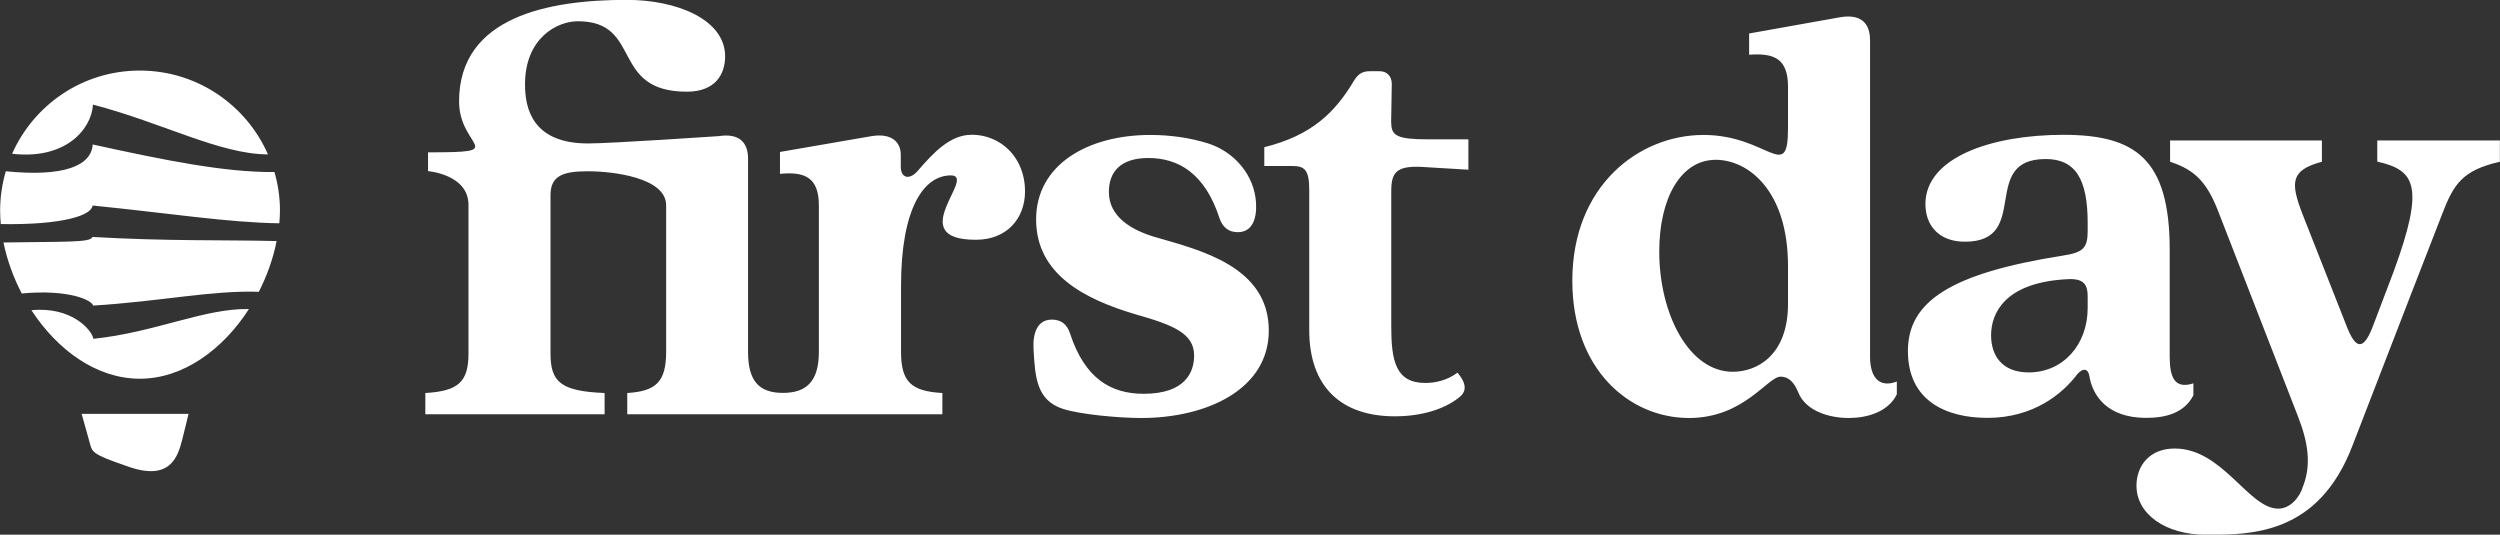 <svg xmlns="http://www.w3.org/2000/svg" id="Layer_2" viewBox="0 0 194.14 41.52"><rect x="0" y="0" width="194.14" height="41.52" fill="#333333" stroke="none"/><defs><style>.cls-1{fill:#fff;stroke-width:0px;}</style></defs><g id="Layer_1-2"><path class="cls-1" d="M75.42,10.47c-1.62,0-2.92,1.37-4.1,2.74-.66.8-1.37.66-1.37-.28v-.9c0-1.04-.75-1.7-2.26-1.46l-7.12,1.23v1.7c1.93-.19,3.02.28,3.02,2.45v11.37c0,2.27-.94,3.19-2.79,3.19s-2.71-.91-2.71-3.19v-15c0-1.32-.75-1.98-2.26-1.75,0,0-8.38.57-10.16.57-4.32,0-4.9-2.71-4.9-4.58,0-3.62,2.5-4.91,4.1-4.91,5.07,0,2.46,5.47,8.47,5.47,2.22,0,2.97-1.37,2.97-2.74,0-2.88-3.77-4.39-7.64-4.39-6.04,0-13.02,1.29-13.02,7.89,0,3.62,4.04,3.95-2.41,3.95v1.46s3.14.25,3.14,2.62v11.54c0,2.22-.8,2.92-3.35,3.07v1.65h13.92v-1.65c-3.4-.14-4.2-.85-4.2-3.07v-12.31c0-1.56,1.09-1.84,2.93-1.84s6.05.47,6.05,2.64v11.37c0,2.36-.8,3.07-3.02,3.21v1.65h24.47v-1.65c-2.41-.14-3.21-.85-3.21-3.21v-5.1c0-6.09,1.79-8.59,3.87-8.59s-3.75,5,1.94,5c2.41,0,3.82-1.65,3.82-3.77,0-2.59-1.85-4.39-4.17-4.39ZM108.03,9.54l.05-3.02c0-.61-.38-.99-.94-.99h-.75c-.57,0-.9.19-1.23.71-1.51,2.55-3.35,4.29-6.98,5.19v1.46h2.17c.94,0,1.32.28,1.32,1.84v10.9c0,4.48,2.55,6.7,6.65,6.7,2.26,0,4.1-.66,5.14-1.6.47-.47.33-1.09-.28-1.79-.8.61-1.75.8-2.5.8-2.31,0-2.64-1.75-2.64-4.39v-10.52c0-1.56.47-2.03,2.83-1.84l3.16.19v-2.36h-3.16c-2.36,0-2.83-.28-2.83-1.27ZM89.84,18.45c-2.03-.57-3.73-1.65-3.73-3.54,0-1.56.9-2.64,3.07-2.64,2.31,0,4.39,1.18,5.52,4.67.24.71.71,1.09,1.42,1.09,1.08,0,1.49-.96,1.42-2.26-.12-2.18-1.7-4.01-3.78-4.65-1.33-.41-2.85-.64-4.43-.64-4.86,0-8.87,2.31-8.87,6.56s3.73,6.18,7.69,7.36c3.02.85,4.58,1.51,4.58,3.21,0,1.27-.66,2.97-3.92,2.97-2.59,0-4.58-1.23-5.71-4.67-.24-.75-.71-1.09-1.42-1.09-1.08,0-1.49.97-1.42,2.28.12,2.16.22,3.98,2.28,4.65,1.35.44,4.37.71,6.08.71,5.09,0,9.91-2.22,9.91-6.79,0-4.95-5.28-6.23-8.68-7.22ZM170.33,30.71v-.94c-1.46.47-1.84-.47-1.84-2.08v-8.3c0-7.08-2.69-8.92-8.26-8.92s-10.71,1.75-10.71,5.38c0,1.6.99,2.92,3.07,2.92,5.19,0,1.08-6.42,6.27-6.42,2.31,0,3.26,1.56,3.26,4.95v.66c0,1.32-.38,1.65-1.93,1.89-8.68,1.37-12.03,3.54-12.03,7.41s2.97,5.19,6.18,5.19c3.59,0,5.85-1.89,6.98-3.4.47-.52.85-.42.94.19.24,1.46,1.37,3.21,4.39,3.21,1.56,0,2.97-.38,3.68-1.75ZM162.12,23.92c0,2.83-1.89,5-4.58,5-2.08,0-2.92-1.32-2.92-2.88,0-1.7,1.04-4.01,5.61-4.34,1.46-.14,1.89.24,1.89,1.32v.9ZM145.22,27.7V3.12c0-1.37-.76-2.03-2.27-1.79l-7.12,1.27v1.65c1.93-.14,3.02.28,3.02,2.5v3.21c0,4.29-1.56.52-6.56.52s-10.19,3.92-10.19,11.32c0,6.89,4.43,10.66,9.06,10.66,4.29,0,6.09-3.21,7.12-3.21.61,0,1.04.42,1.37,1.23.57,1.42,2.36,1.98,3.92,1.98,1.42,0,3.07-.47,3.73-1.84v-.99c-1.37.52-2.08-.33-2.08-1.93ZM138.85,23.59c0,4.01-2.41,5.28-4.29,5.28-3.4,0-5.71-4.48-5.71-9.34,0-4.1,1.65-7.12,4.39-7.12,2.5,0,5.61,2.36,5.61,8.26v2.92ZM184.61,10.9v1.65c2.92.66,3.73,1.84,1.27,8.54l-1.56,4.11c-.75,2.03-1.37,2.03-2.12.05l-3.4-8.63c-.94-2.45-.94-3.4,1.51-4.06v-1.65h-11.79v1.65c2.03.66,2.93,1.7,3.82,4.06l6.09,15.66c.8,2.03,1.08,3.77.42,5.47-.28.94-1.04,1.75-1.93,1.75-2.31,0-4.31-4.67-8.04-4.67-1.98,0-2.97,1.37-2.97,2.88,0,2.22,2.26,3.82,5.42,3.82,3.49,0,8.69,0,11.34-6.89,2.65-6.89,6.98-18.02,6.98-18.02.9-2.36,1.6-3.4,4.48-4.06v-1.65h-9.53ZM2.44,24.09c1.99,3.05,5.02,5.32,8.42,5.32s6.48-2.31,8.47-5.41c-3.41-.08-7.35,1.83-12.08,2.31-.1-.66-1.67-2.53-4.81-2.22ZM6.92,34.21c.26.93.06,1,3.08,2.04,3.21,1.11,3.8-.76,4.14-2.07.23-.89.5-2.04.5-2.04H6.34l.58,2.07ZM7.21,8.12c5.46,1.43,9.86,3.86,13.6,3.87-1.68-3.83-5.5-6.51-9.95-6.51S2.63,8.14.94,11.94c4.15.48,6.17-1.9,6.28-3.82ZM.27,18.83c.28,1.35.76,2.7,1.42,3.96,3.65-.34,5.45.52,5.54.94,5.11-.31,9.28-1.2,12.87-1.07.64-1.26,1.12-2.6,1.38-3.94-3.9-.1-8.51.02-14.31-.32-.09.46-2.31.35-6.92.43ZM7.2,11.21c-.1,1.68-2.27,2.54-6.75,2.09-.28.97-.44,1.99-.44,3.05,0,.35.02.7.05,1.05,4.75.08,7.04-.65,7.13-1.44,5.9.59,10.56,1.33,14.5,1.38.03-.33.05-.66.05-.99,0-1.04-.15-2.04-.43-2.99-3.85.03-8.4-.89-14.11-2.14Z"></path></g></svg>